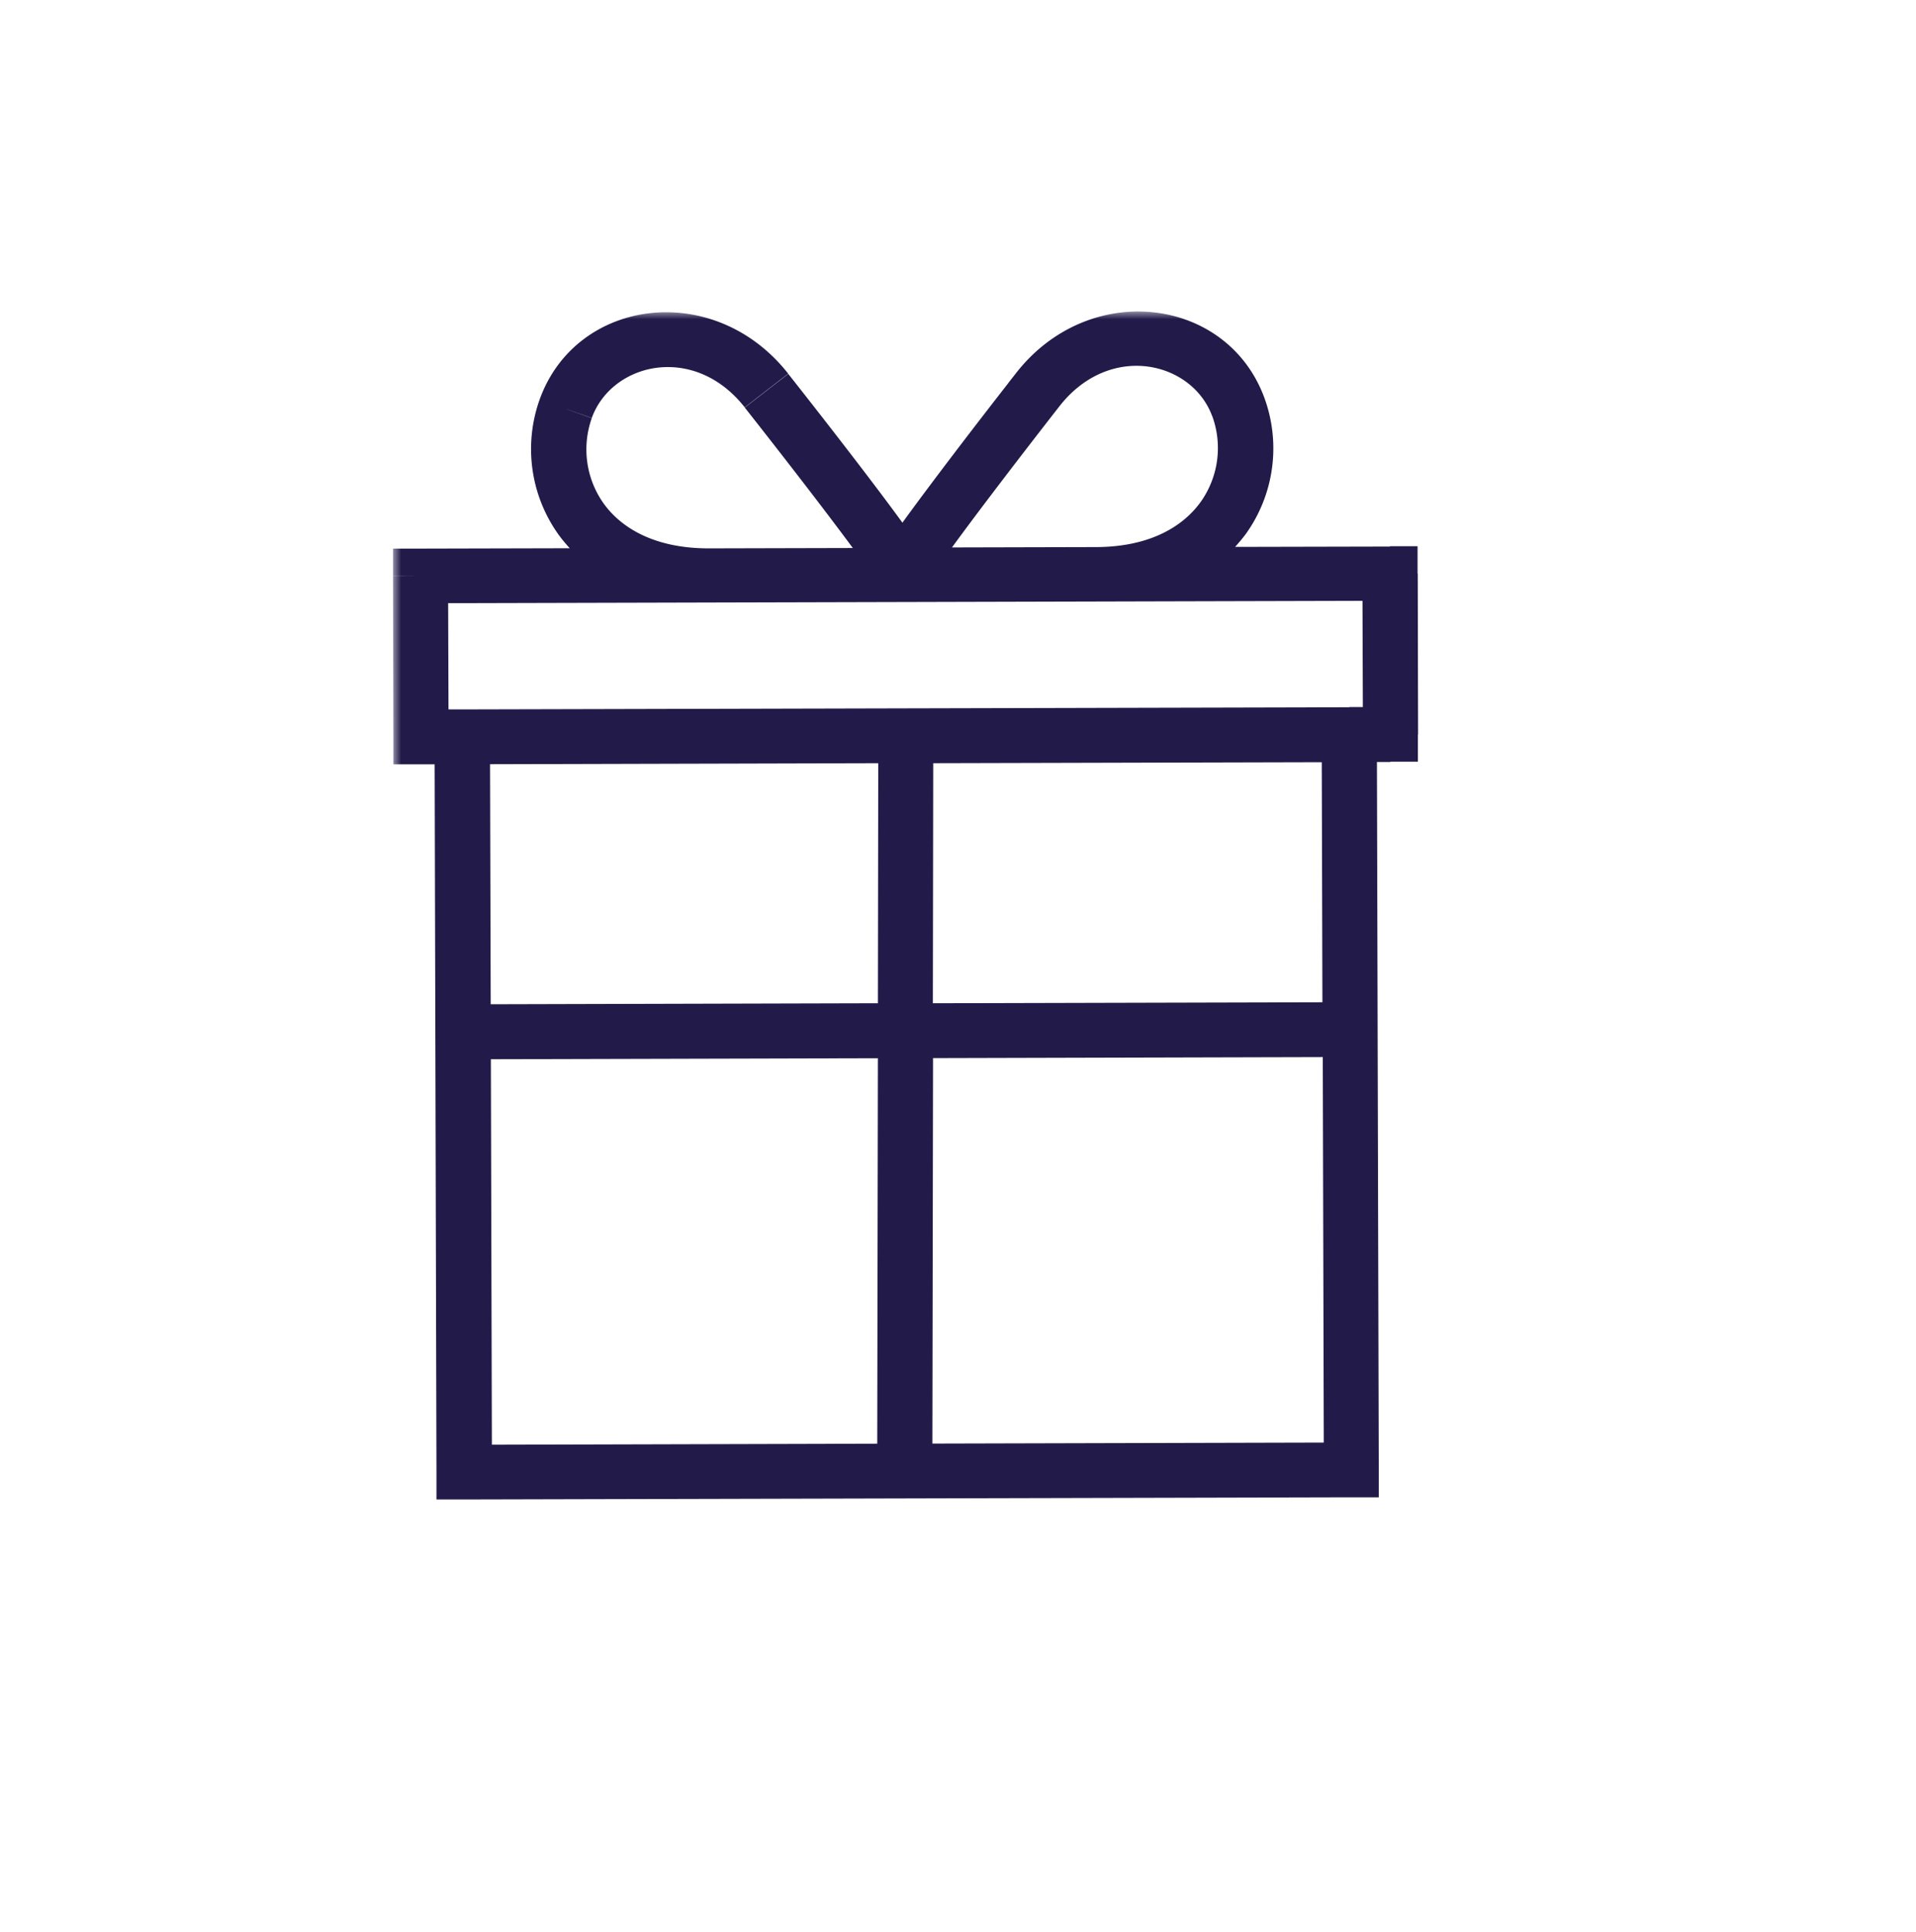 <svg width="117" height="118" fill="none" xmlns="http://www.w3.org/2000/svg"><mask id="a" style="mask-type:luminance" maskUnits="userSpaceOnUse" x="24" y="19" width="69" height="80"><path d="M93 19H24v80h69V19z" fill="#fff"/></mask><g mask="url(#a)"><path d="M80.753 61.206l-23.788.06.022-14.66 23.726-.06.04 14.66zM53.568 88.163l-23.532.062-.061-23.541 23.633-.061-.04 23.54zm27.257-.068l-23.889.061.04-23.54 23.799-.062.061 23.541h-.01zM53.63 46.606l-.021 14.66-23.644.062-.04-14.66 23.705-.062zm20.398-21.189a5.682 5.682 0 01-.693 5.213c-1.072 1.503-3.094 2.768-6.4 2.779l-8.803.022c1.776-2.435 4.44-5.902 6.553-8.609 3.072-3.944 8.105-2.768 9.34.599l.003-.004zm8.369 17.773l-54.172.132h-.838l-.021-6.489L83.2 36.69l.022 6.489h-.827v.01zm4.188 1.663h.01l-.021-9.823h-1.686 1.675v-1.675h-1.686v.022l-9.455.021c.234-.265.47-.538.675-.82a8.975 8.975 0 001.112-8.283C74.93 18.1 66.5 17.067 62.038 22.793c-.163.212-.347.437-.52.67-2.094 2.686-4.686 6.074-6.412 8.455-1.877-2.575-4.787-6.318-6.971-9.086L45.48 24.89c2.134 2.707 4.809 6.156 6.596 8.576l-8.802.022c-3.307 0-5.34-1.248-6.412-2.74a5.702 5.702 0 01-.725-5.212l-1.582-.567.152.05 1.43.506c1.224-3.377 6.249-4.582 9.34-.649l2.653-2.058c-4.502-5.73-12.925-4.643-15.17 1.56a8.981 8.981 0 001.155 8.282c.206.283.44.559.675.82l-9.105.022H24v1.675h1.686l-1.686.01.022 9.824v1.664h2.52l.111 43.22v1.675h1.687l53.965-.133h1.889v-1.682l-.112-43.22h.827v-.022h1.675V44.85v.003z" fill="#221B49"/></g></svg>